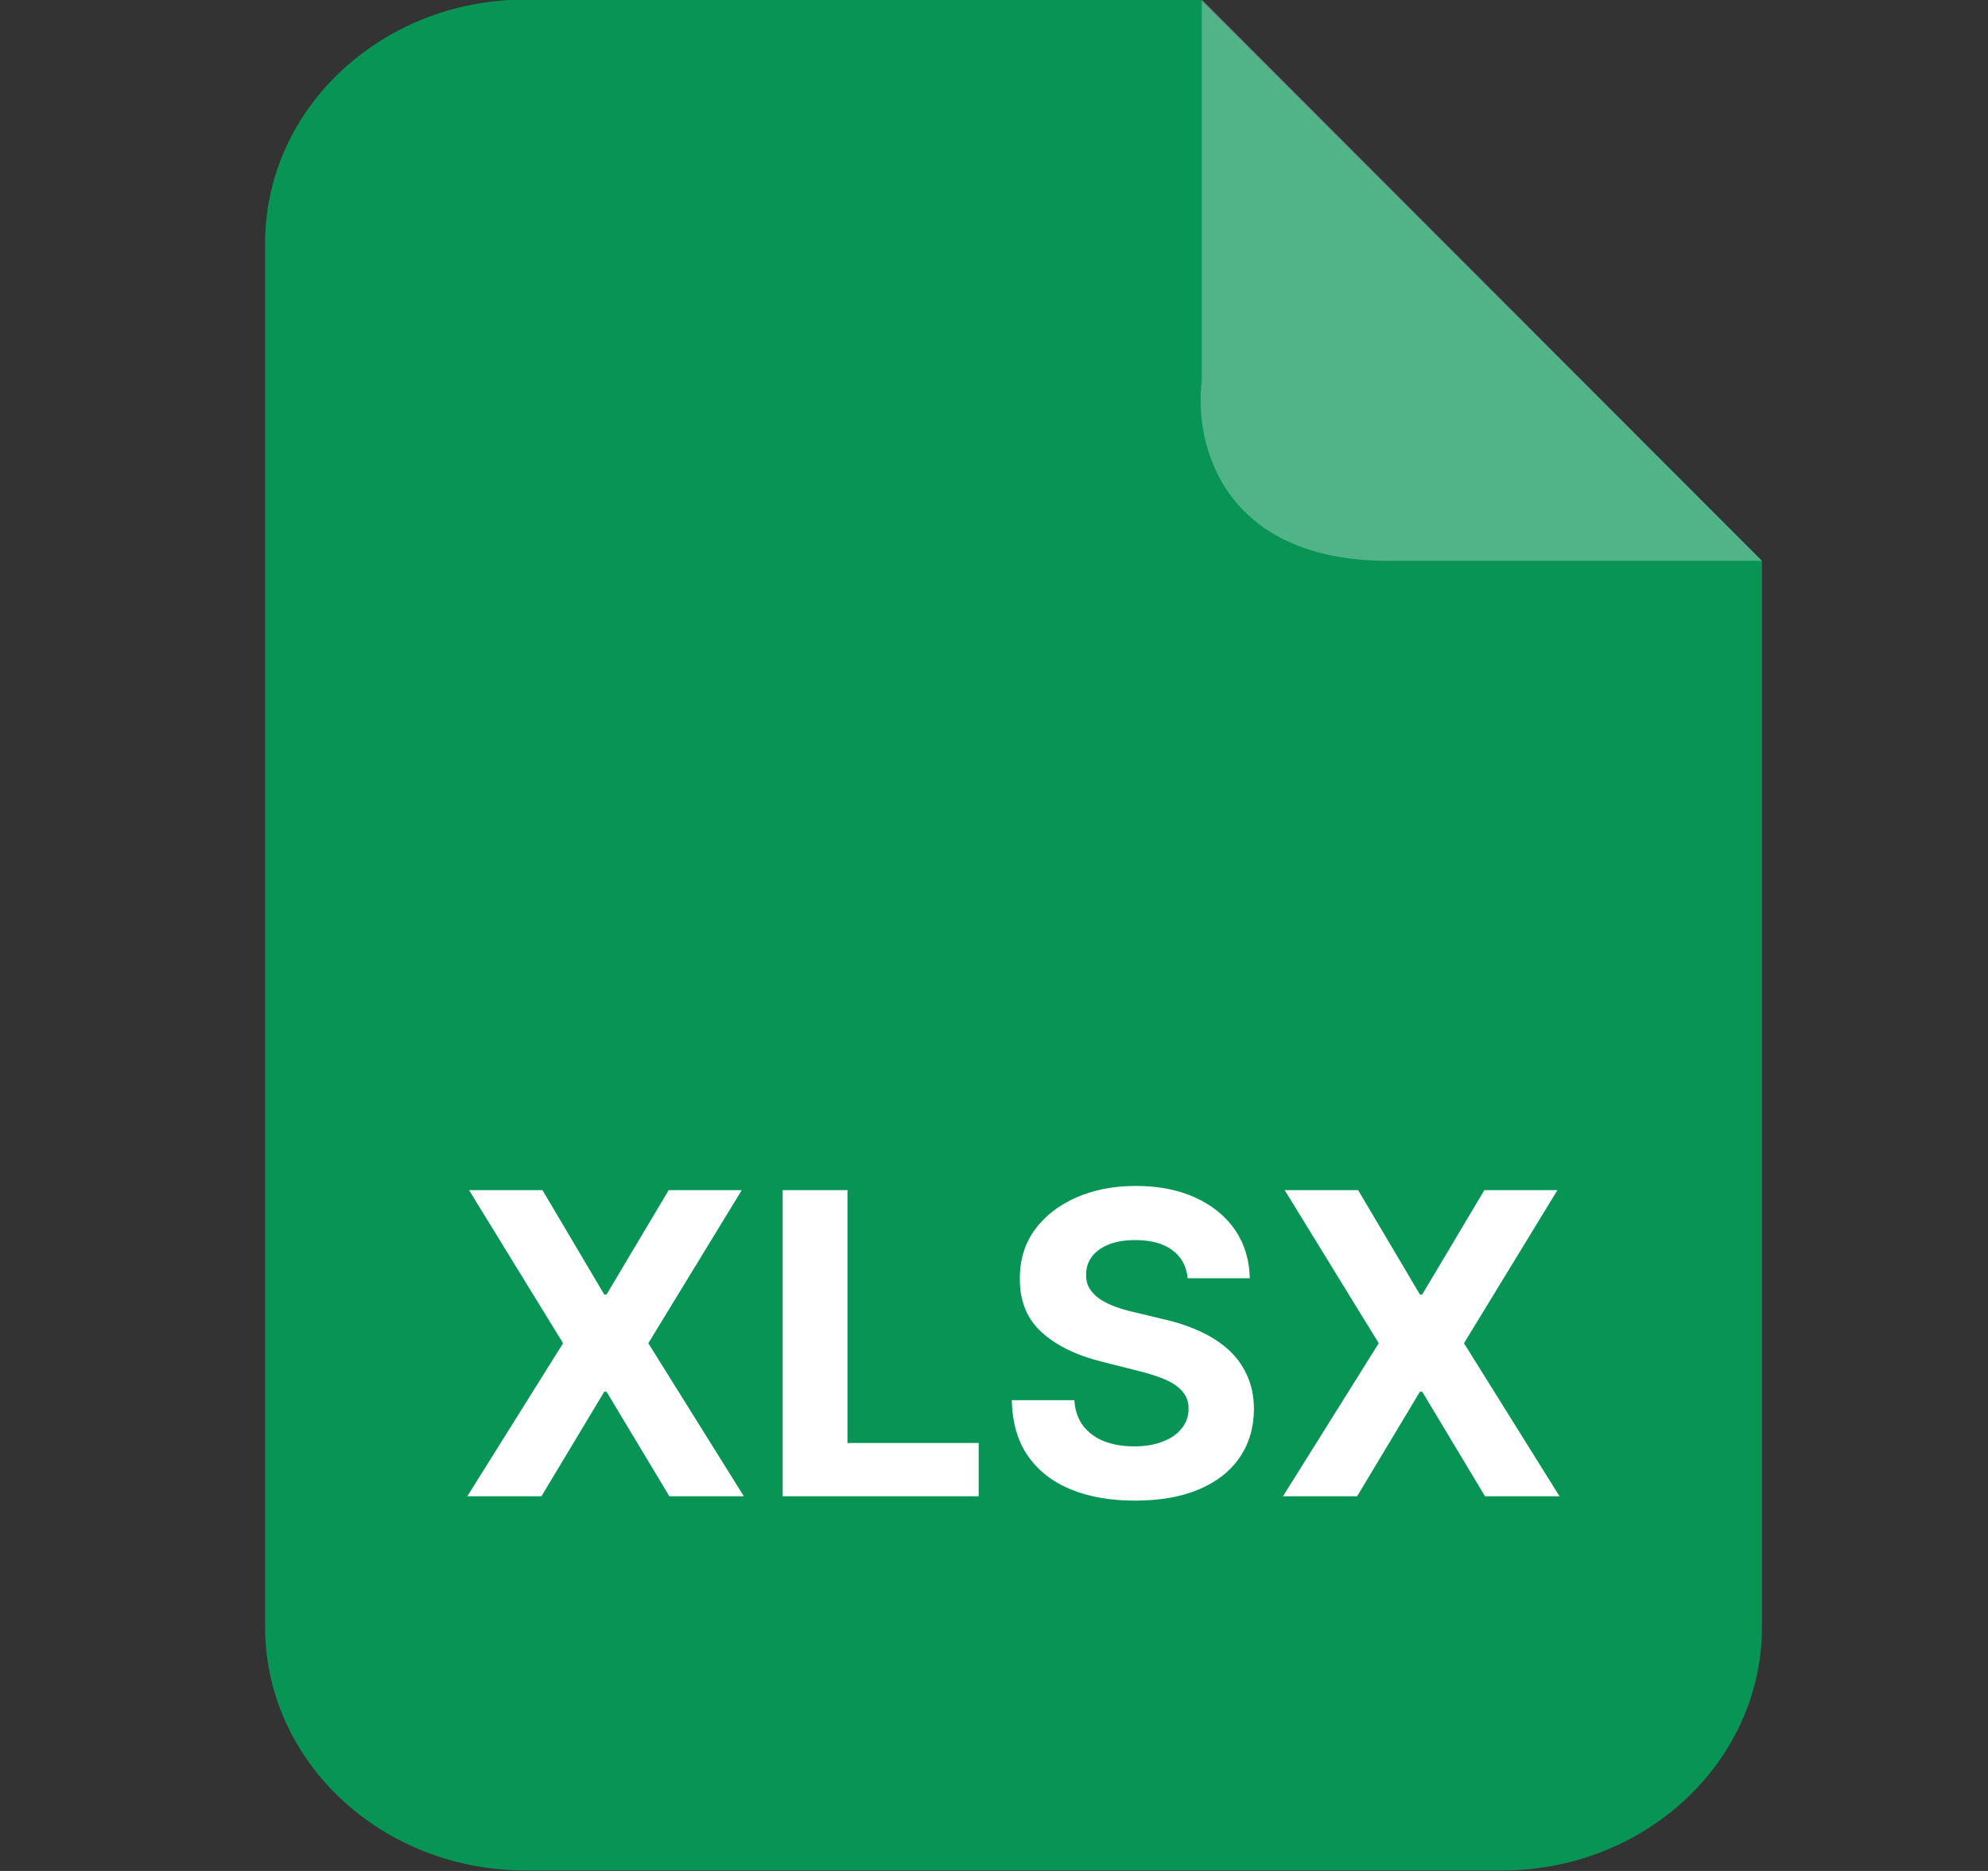 <svg width="17" height="16" viewBox="0 0 17 16" fill="none" xmlns="http://www.w3.org/2000/svg">
<rect x="0" y="0" width="17" height="16" fill="#333333" stroke="none"/>
<g clip-path="url(#clip0_418_13518)">
<path fill-rule="evenodd" clip-rule="evenodd" d="M4.495 -0.004H10.267L15.067 4.796V13.913C15.067 15.065 14.07 15.996 12.843 15.996H4.495C3.263 15.996 2.267 15.065 2.267 13.913V2.079C2.267 0.928 3.263 -0.004 4.495 -0.004Z" fill="#079455"/>
<path d="M4.639 10.178L5.167 11.07H5.187L5.718 10.178H6.343L5.544 11.487L6.361 12.796H5.724L5.187 11.902H5.167L4.63 12.796H3.996L4.815 11.487L4.011 10.178H4.639ZM6.693 12.796V10.178H7.247V12.34H8.369V12.796H6.693ZM10.156 10.931C10.146 10.828 10.102 10.748 10.025 10.691C9.947 10.633 9.842 10.605 9.709 10.605C9.618 10.605 9.542 10.618 9.48 10.643C9.418 10.668 9.37 10.703 9.337 10.747C9.304 10.791 9.288 10.841 9.288 10.898C9.287 10.945 9.296 10.986 9.318 11.02C9.34 11.055 9.37 11.086 9.408 11.111C9.447 11.136 9.491 11.158 9.541 11.176C9.592 11.194 9.645 11.21 9.702 11.222L9.938 11.279C10.052 11.304 10.157 11.338 10.252 11.381C10.348 11.424 10.43 11.476 10.5 11.538C10.57 11.6 10.624 11.674 10.662 11.758C10.702 11.842 10.722 11.939 10.723 12.048C10.722 12.209 10.681 12.347 10.6 12.465C10.52 12.582 10.404 12.673 10.252 12.737C10.101 12.801 9.919 12.833 9.706 12.833C9.495 12.833 9.311 12.801 9.154 12.736C8.998 12.671 8.876 12.575 8.788 12.448C8.701 12.321 8.656 12.162 8.652 11.974H9.187C9.193 12.062 9.218 12.135 9.263 12.194C9.308 12.252 9.368 12.296 9.443 12.326C9.519 12.355 9.604 12.369 9.7 12.369C9.794 12.369 9.875 12.355 9.944 12.328C10.014 12.301 10.068 12.263 10.106 12.214C10.145 12.166 10.164 12.11 10.164 12.047C10.164 11.988 10.146 11.939 10.111 11.899C10.077 11.859 10.027 11.825 9.961 11.796C9.895 11.768 9.815 11.743 9.719 11.72L9.434 11.648C9.213 11.594 9.039 11.511 8.911 11.396C8.783 11.282 8.72 11.128 8.721 10.935C8.72 10.776 8.762 10.638 8.847 10.519C8.933 10.401 9.051 10.308 9.201 10.242C9.351 10.175 9.522 10.142 9.713 10.142C9.907 10.142 10.077 10.175 10.222 10.242C10.367 10.308 10.481 10.401 10.562 10.519C10.643 10.638 10.684 10.775 10.687 10.931H10.156ZM11.614 10.178L12.142 11.07H12.162L12.693 10.178H13.318L12.519 11.487L13.336 12.796H12.699L12.162 11.902H12.142L11.605 12.796H10.971L11.79 11.487L10.986 10.178H11.614Z" fill="white"/>
<path d="M10.277 3.26V-0.004L15.067 4.796H11.873C10.437 4.796 10.21 3.772 10.277 3.26Z" fill="white" fill-opacity="0.3"/>
</g>
<defs>
<clipPath id="clip0_418_13518">
<rect width="16" height="16" fill="white" transform="translate(0.667 -0.004)"/>
</clipPath>
</defs>
</svg>
